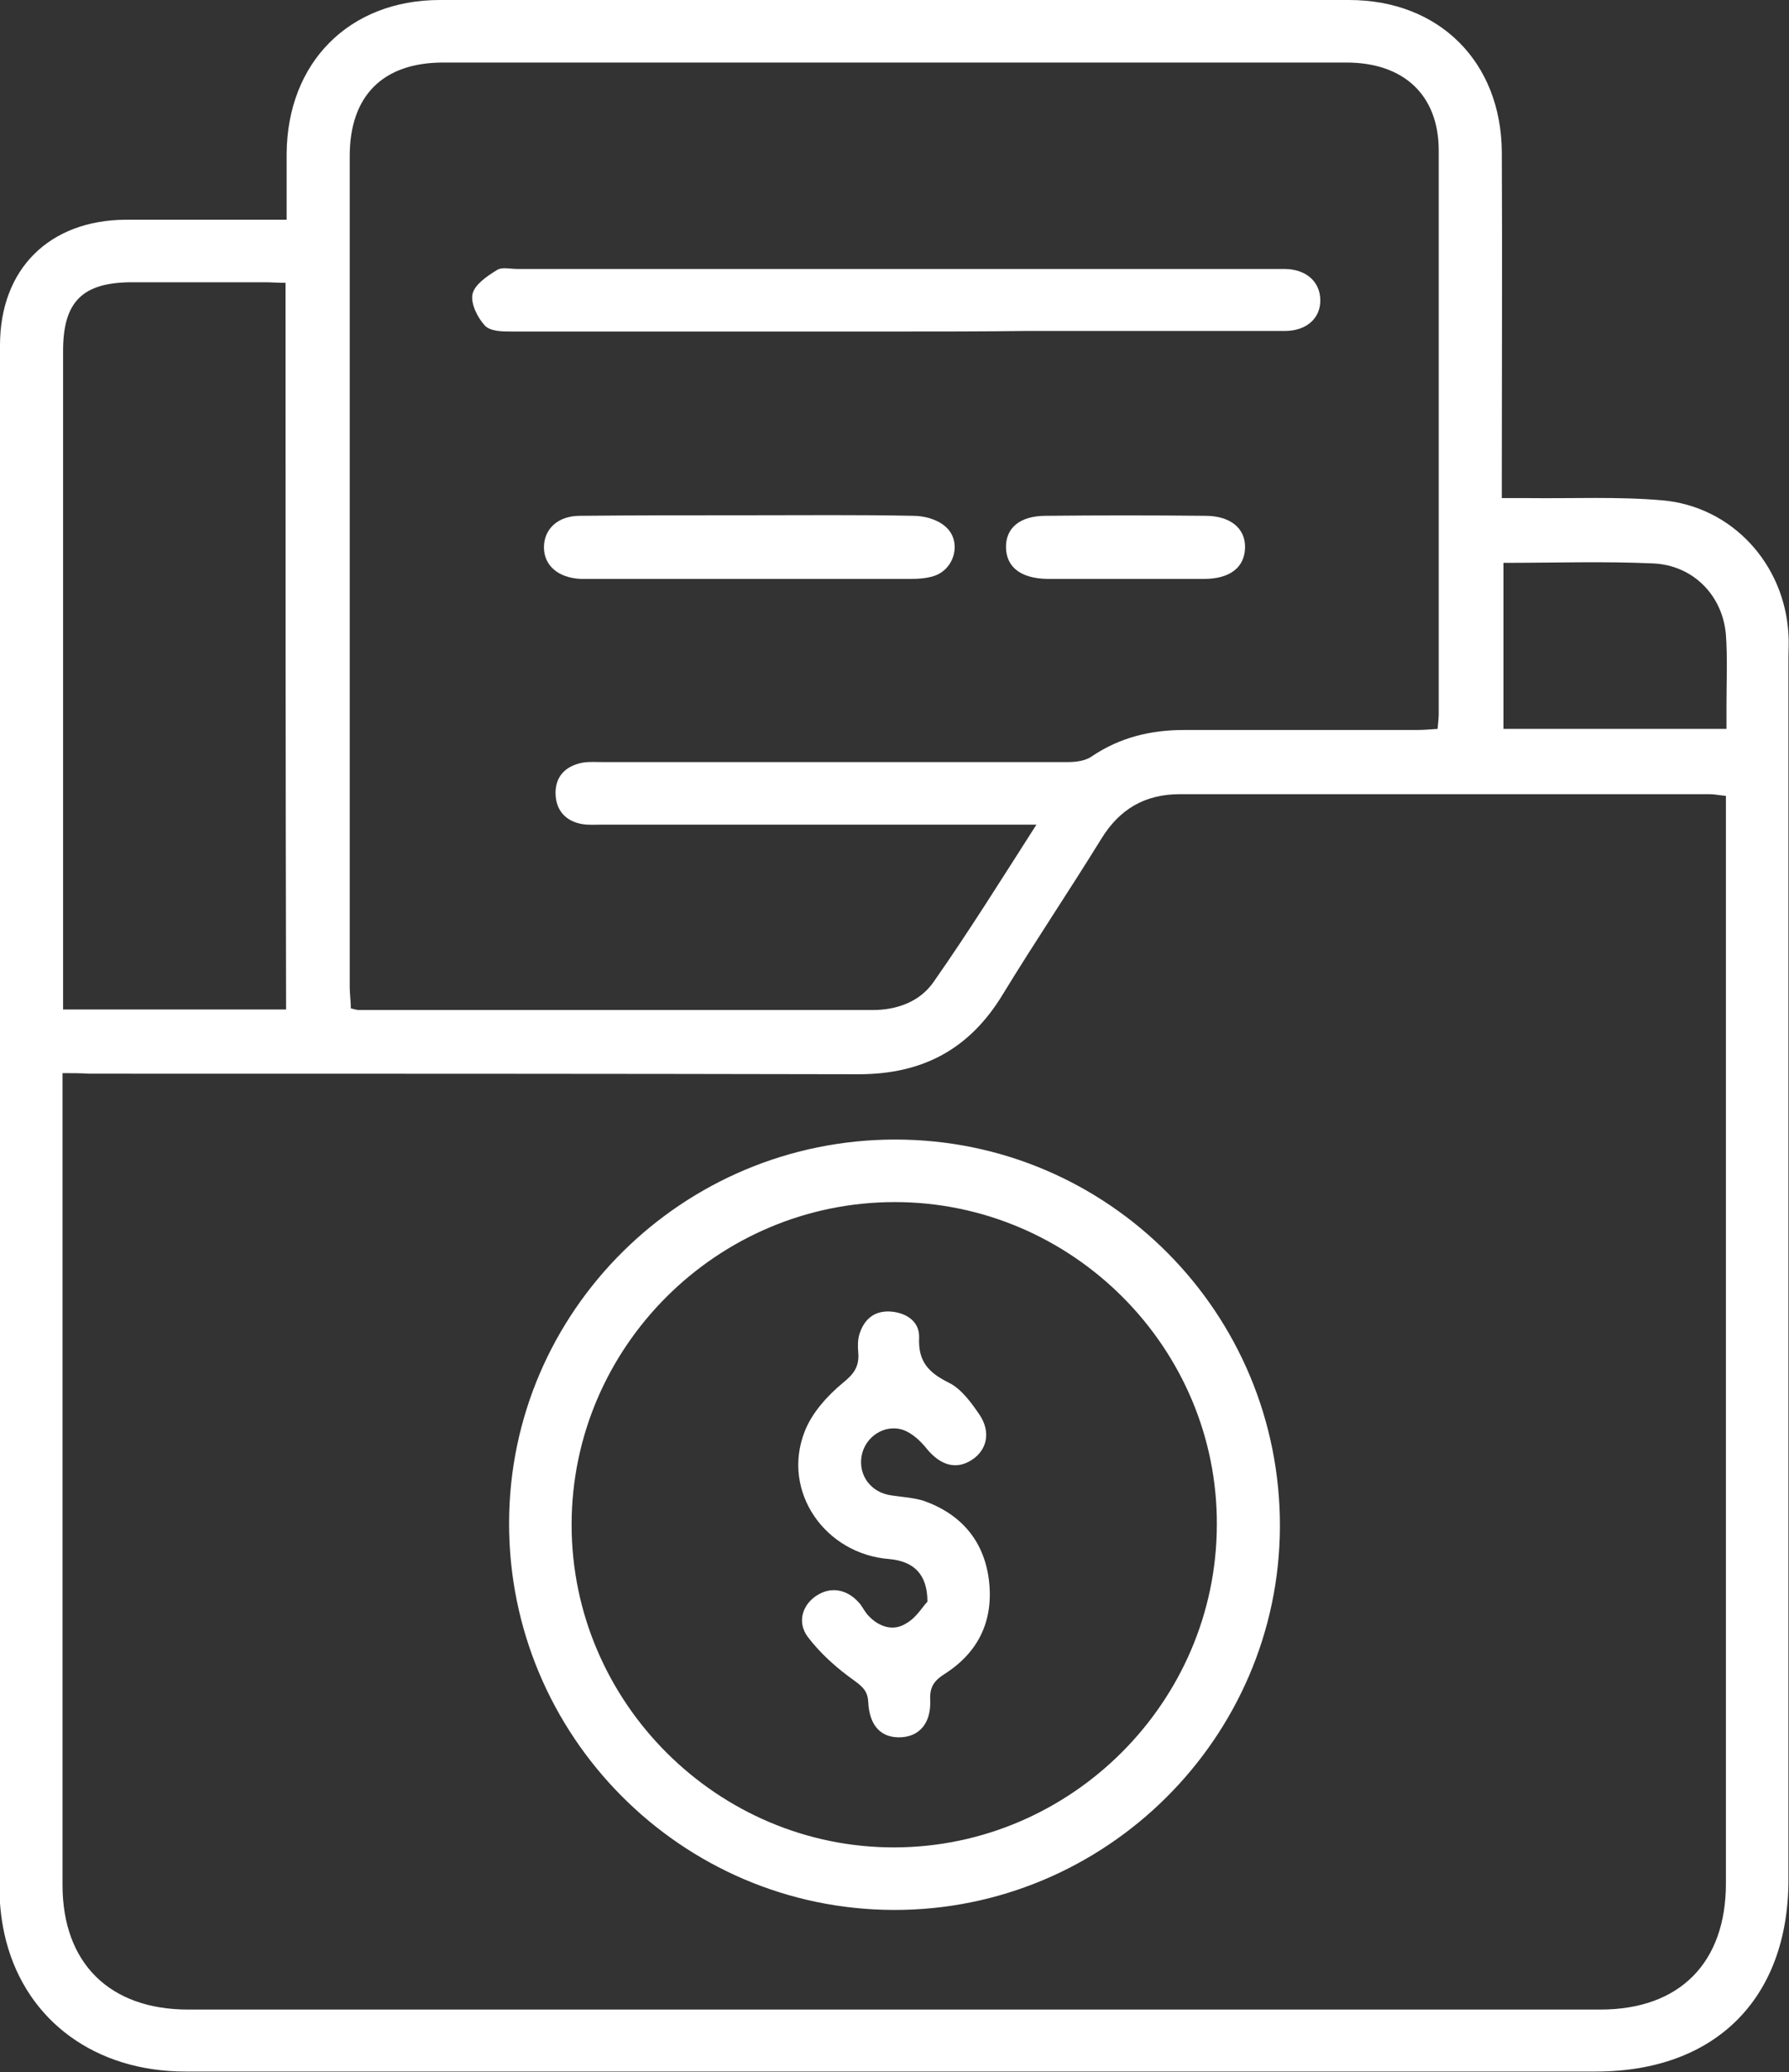 <svg xmlns="http://www.w3.org/2000/svg" xmlns:xlink="http://www.w3.org/1999/xlink" id="Layer_1" x="0px" y="0px" viewBox="0 0 323.3 374.4" style="enable-background:new 0 0 323.3 374.4;" xml:space="preserve"><rect x="0" y="0" width="323.3" height="374.4" fill="#333333" stroke="none"/><style type="text/css">	.st0{fill:#FFFFFF;}</style><path class="st0" d="M51.8,39.7c0-4.2,0-8,0-11.9C51.9,11.3,63.1,0,79.5,0c54.8,0,109.5,0,164.3,0c16.3,0,27.5,11.2,27.6,27.5 c0.1,19.2,0,38.4,0,57.6c0,1.5,0,2.9,0,4.9c1.8,0,3.2,0,4.7,0c8.1,0.1,16.2-0.3,24.3,0.4c12.6,1.1,22.1,11.5,22.8,24.2 c0.1,1.4,0,2.7,0,4.1c0,73.6,0,147.2,0,220.9c0,21.5-13.2,34.7-34.8,34.7c-85,0-169.9,0-254.9,0c-16.1,0-28.6-9-32.4-23.6 c-0.8-3.1-1.2-6.4-1.2-9.6C0,248.3,0,155.3,0,62.4c0-13.8,8.9-22.6,22.7-22.7C32.3,39.7,41.9,39.7,51.8,39.7z M11.3,193.9 c0,1.7,0,2.9,0,4.1c0,47.5,0,95.1,0,142.6c0,14.1,8.5,22.5,22.7,22.5c85.1,0,170.2,0,255.2,0c14.4,0,22.7-8.5,22.7-22.8 c0-64.1,0-128.3,0-192.4c0-1.3,0-2.7,0-4.1c-1.2-0.1-2.1-0.3-2.9-0.3c-31.9,0-63.9,0-95.8,0c-6.3,0-10.9,2.7-14.2,8.1 c-5.8,9.4-12,18.6-17.8,28.1c-6,9.9-14.5,14.4-26,14.4c-46.4-0.1-92.8-0.1-139.2-0.1C14.6,193.9,13.1,193.9,11.3,193.9z M187.3,149 c-2.3,0-3.7,0-5,0c-24.5,0-48.9,0-73.4,0c-1.2,0-2.5,0.1-3.7-0.1c-2.9-0.5-4.7-2.4-4.8-5.4c-0.1-3.1,1.7-5.1,4.9-5.7 c1.2-0.2,2.5-0.1,3.7-0.1c28,0,55.9,0,83.9,0c1.5,0,3.3-0.2,4.5-1.1c5.1-3.4,10.6-4.7,16.6-4.7c14,0,28,0,41.9,0 c1.3,0,2.6-0.1,3.9-0.2c0.1-1.2,0.2-2,0.2-2.7c0-33.9,0-67.9,0-101.8c0-10-6.3-15.9-16.7-15.9c-54.4,0-108.8,0-163.2,0 c-10.9,0-16.9,6-16.9,16.9c0,50,0,100.1,0,150.1c0,1.3,0.2,2.6,0.2,3.9c0.8,0.2,1.1,0.3,1.5,0.3c30.9,0,61.9,0,92.8,0 c4.4,0,8.6-1.5,11.1-5.2C175.1,168.3,180.9,159,187.3,149z M51.6,51.1C50.2,51.1,49,51,47.8,51c-8,0-16,0-23.9,0 c-9,0-12.5,3.5-12.5,12.4c0,38.3,0,76.6,0,114.9c0,1.3,0,2.6,0,4.1c13.7,0,26.9,0,40.3,0C51.6,138.6,51.6,95,51.6,51.1z  M271.7,101.7c0,10.2,0,20.1,0,30c13.5,0,26.7,0,40.3,0c0-1.6,0-3,0-4.3c0-4.2,0.2-8.5-0.1-12.7c-0.6-7.2-6-12.6-13.2-12.9 C289.8,101.4,281,101.7,271.7,101.7z"></path><path class="st0" d="M161.8,205.9c38.5,0,69.6,31.4,69.5,69.9c-0.1,38.2-31.5,69.4-69.8,69.3c-38.4-0.1-69.6-31.5-69.5-70 C92.1,236.9,123.4,205.9,161.8,205.9z M161.7,217.2c-32.1,0-58.4,26.2-58.4,58.3c0,32.1,26.4,58.4,58.4,58.3 c31.9-0.1,58.1-26.3,58.2-58.2C220.1,243.6,193.8,217.2,161.7,217.2z"></path><path class="st0" d="M161.7,59.9c-23.1,0-46.2,0-69.2,0c-1.7,0-3.9,0-4.9-1.1c-1.3-1.4-2.6-4-2.2-5.7c0.4-1.7,2.6-3.2,4.4-4.3 c0.9-0.6,2.4-0.2,3.7-0.2c45.5,0,91.1,0,136.6,0c0.8,0,1.5,0,2.2,0c3.8,0.1,6.2,2.3,6.3,5.5c0.1,3.4-2.5,5.7-6.4,5.7 c-15.6,0-31.2,0-46.8,0C177.4,59.9,169.5,59.9,161.7,59.9z"></path><path class="st0" d="M135.5,93.1c9.9,0,19.7-0.1,29.5,0.1c2,0,4.3,0.6,5.8,1.9c3.1,2.6,1.8,7.8-2.1,9c-1.3,0.4-2.7,0.5-4,0.5 c-19.6,0-39.1,0-58.7,0c-0.4,0-0.8,0-1.1,0c-4-0.2-6.6-2.4-6.6-5.7s2.5-5.7,6.5-5.7C115,93.1,125.2,93.1,135.5,93.1z"></path><path class="st0" d="M203.4,104.6c-4.7,0-9.5,0-14.2,0c-4.7-0.1-7.3-2.1-7.4-5.6c-0.1-3.6,2.5-5.8,7.2-5.8c9.6-0.1,19.2-0.1,28.8,0 c4.6,0,7.3,2.3,7.2,5.8c-0.1,3.5-2.7,5.6-7.4,5.6C212.9,104.6,208.2,104.6,203.4,104.6z"></path><path class="st0" d="M167.6,289.4c0-5-2.5-7.3-6.9-7.7c-11.6-0.9-19.5-12.2-15.3-23c1.3-3.4,4.1-6.5,7-8.9c2-1.6,2.9-3,2.7-5.4 c-0.1-1.1-0.1-2.3,0.2-3.3c0.9-2.9,2.9-4.4,5.9-4.1c2.8,0.3,5,1.9,4.9,4.7c-0.2,4.3,1.7,6.3,5.3,8.1c2.3,1.1,4.1,3.6,5.6,5.8 c2.1,3.1,1.4,6.4-1.4,8.2c-2.8,1.8-5.6,1-8.1-2c-1.1-1.4-2.6-2.8-4.2-3.4c-3.4-1.2-7,1.2-7.6,4.7c-0.6,3.5,1.7,6.6,5.4,7.1 c2,0.3,4,0.4,5.9,1c6.7,2.4,10.8,7.2,11.7,14.2c0.9,7.2-1.7,13-7.9,17c-1.9,1.2-2.8,2.3-2.7,4.7c0.2,4.2-1.9,6.6-5.2,6.8 c-3.6,0.2-5.8-2-6-6.4c-0.1-2-1.1-2.8-2.6-3.9c-3.1-2.2-6-4.8-8.3-7.8c-2.1-2.8-0.9-6.1,1.9-7.7c2.6-1.5,5.5-0.8,7.6,1.8 c0.5,0.7,0.9,1.5,1.5,2.1c1.9,2,4.5,2.8,6.8,1.3C165.6,292.3,166.8,290.2,167.6,289.4z"></path></svg>